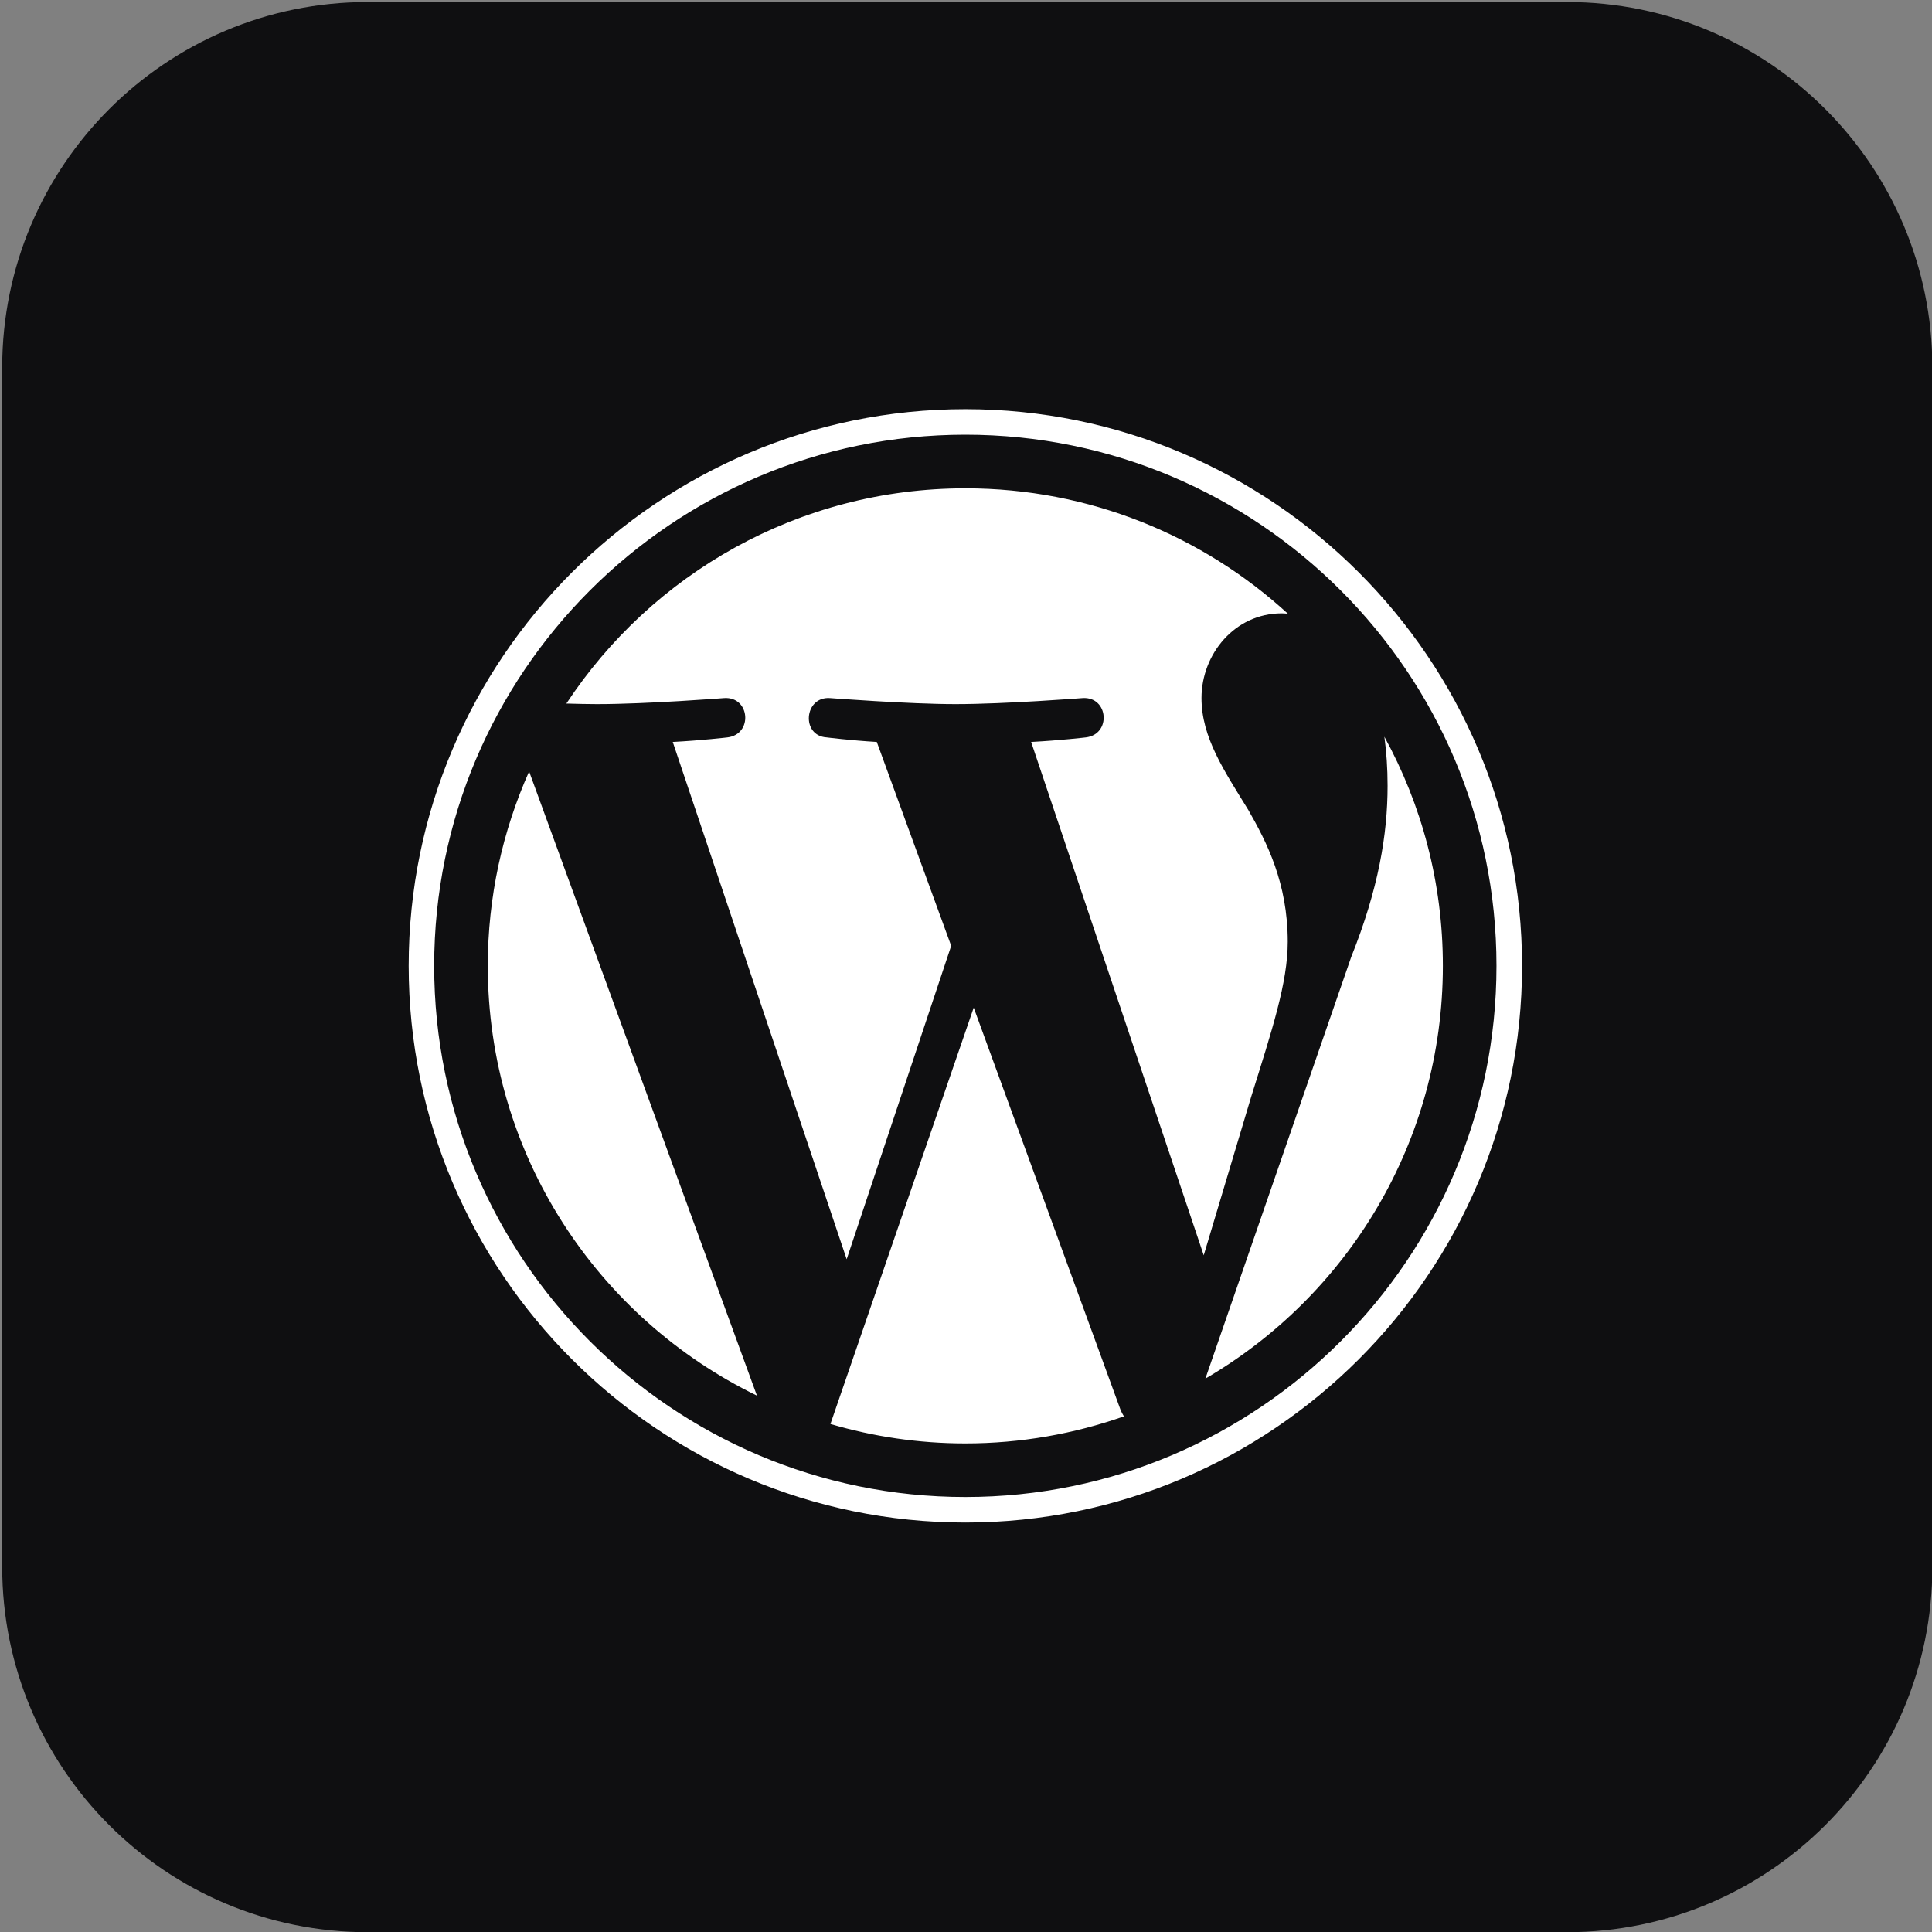 <?xml version="1.0" encoding="utf-8"?>
<!-- Generator: Adobe Illustrator 27.5.0, SVG Export Plug-In . SVG Version: 6.00 Build 0)  -->
<svg version="1.1" id="Capa_1" xmlns="http://www.w3.org/2000/svg" xmlns:xlink="http://www.w3.org/1999/xlink" x="0px" y="0px"
	 viewBox="0 0 476 476" style="enable-background:new 0 0 476 476;" xml:space="preserve">
<rect x="0" y="0" width="476" height="476" fill="#808080" stroke="none"/>
<style type="text/css">
	.st0{fill:#0F0F11;}
	.st1{fill:#FFFFFF;}
</style>
<g id="Dw">
	<path class="st0" d="M386.06,476.05H90.58c-49.73,0-90.04-40.31-90.04-90.04V90.54C0.55,40.81,40.86,0.5,90.58,0.5h295.47
		c49.73,0,90.04,40.31,90.04,90.04v295.47C476.09,435.74,435.78,476.05,386.06,476.05z"/>
</g>
<g>
	<path class="st1" d="M120.18,237.96c0,46.57,27.07,86.82,66.31,105.89l-56.13-153.78C123.84,204.71,120.18,220.91,120.18,237.96
		L120.18,237.96z M317.27,232.03c0-14.54-5.22-24.61-9.7-32.45c-5.96-9.69-11.55-17.9-11.55-27.59c0-10.82,8.2-20.88,19.76-20.88
		c0.52,0,1.02,0.06,1.52,0.09c-20.93-19.18-48.82-30.89-79.45-30.89c-41.1,0-77.27,21.09-98.31,53.03c2.76,0.08,5.36,0.14,7.57,0.14
		c12.31,0,31.36-1.49,31.36-1.49c6.34-0.37,7.09,8.94,0.75,9.69c0,0-6.37,0.75-13.47,1.12l42.85,127.45l25.75-77.22l-18.33-50.23
		c-6.34-0.37-12.34-1.12-12.34-1.12c-6.34-0.37-5.6-10.07,0.74-9.69c0,0,19.43,1.49,30.99,1.49c12.3,0,31.36-1.49,31.36-1.49
		c6.35-0.37,7.09,8.94,0.75,9.69c0,0-6.39,0.75-13.47,1.12l42.52,126.48l11.74-39.22C313.4,253.79,317.27,242.1,317.27,232.03
		L317.27,232.03z M239.9,248.26l-35.3,102.58c10.54,3.1,21.69,4.79,33.24,4.79c13.7,0,26.84-2.37,39.07-6.67
		c-0.32-0.5-0.6-1.04-0.84-1.62L239.9,248.26L239.9,248.26z M341.08,181.51c0.51,3.75,0.79,7.77,0.79,12.1
		c0,11.94-2.23,25.36-8.95,42.14l-35.94,103.91c34.98-20.4,58.51-58.29,58.51-101.7C355.5,217.51,350.27,198.27,341.08,181.51
		L341.08,181.51z M237.84,100.81c-75.63,0-137.15,61.53-137.15,137.15c0,75.63,61.53,137.16,137.15,137.16
		c75.62,0,137.16-61.52,137.16-137.16C375,162.34,313.46,100.81,237.84,100.81L237.84,100.81z M237.84,368.83
		c-72.16,0-130.87-58.71-130.87-130.87c0-72.16,58.71-130.86,130.87-130.86c72.16,0,130.86,58.7,130.86,130.86
		C368.7,310.13,309.99,368.83,237.84,368.83L237.84,368.83z"/>
</g>
</svg>
